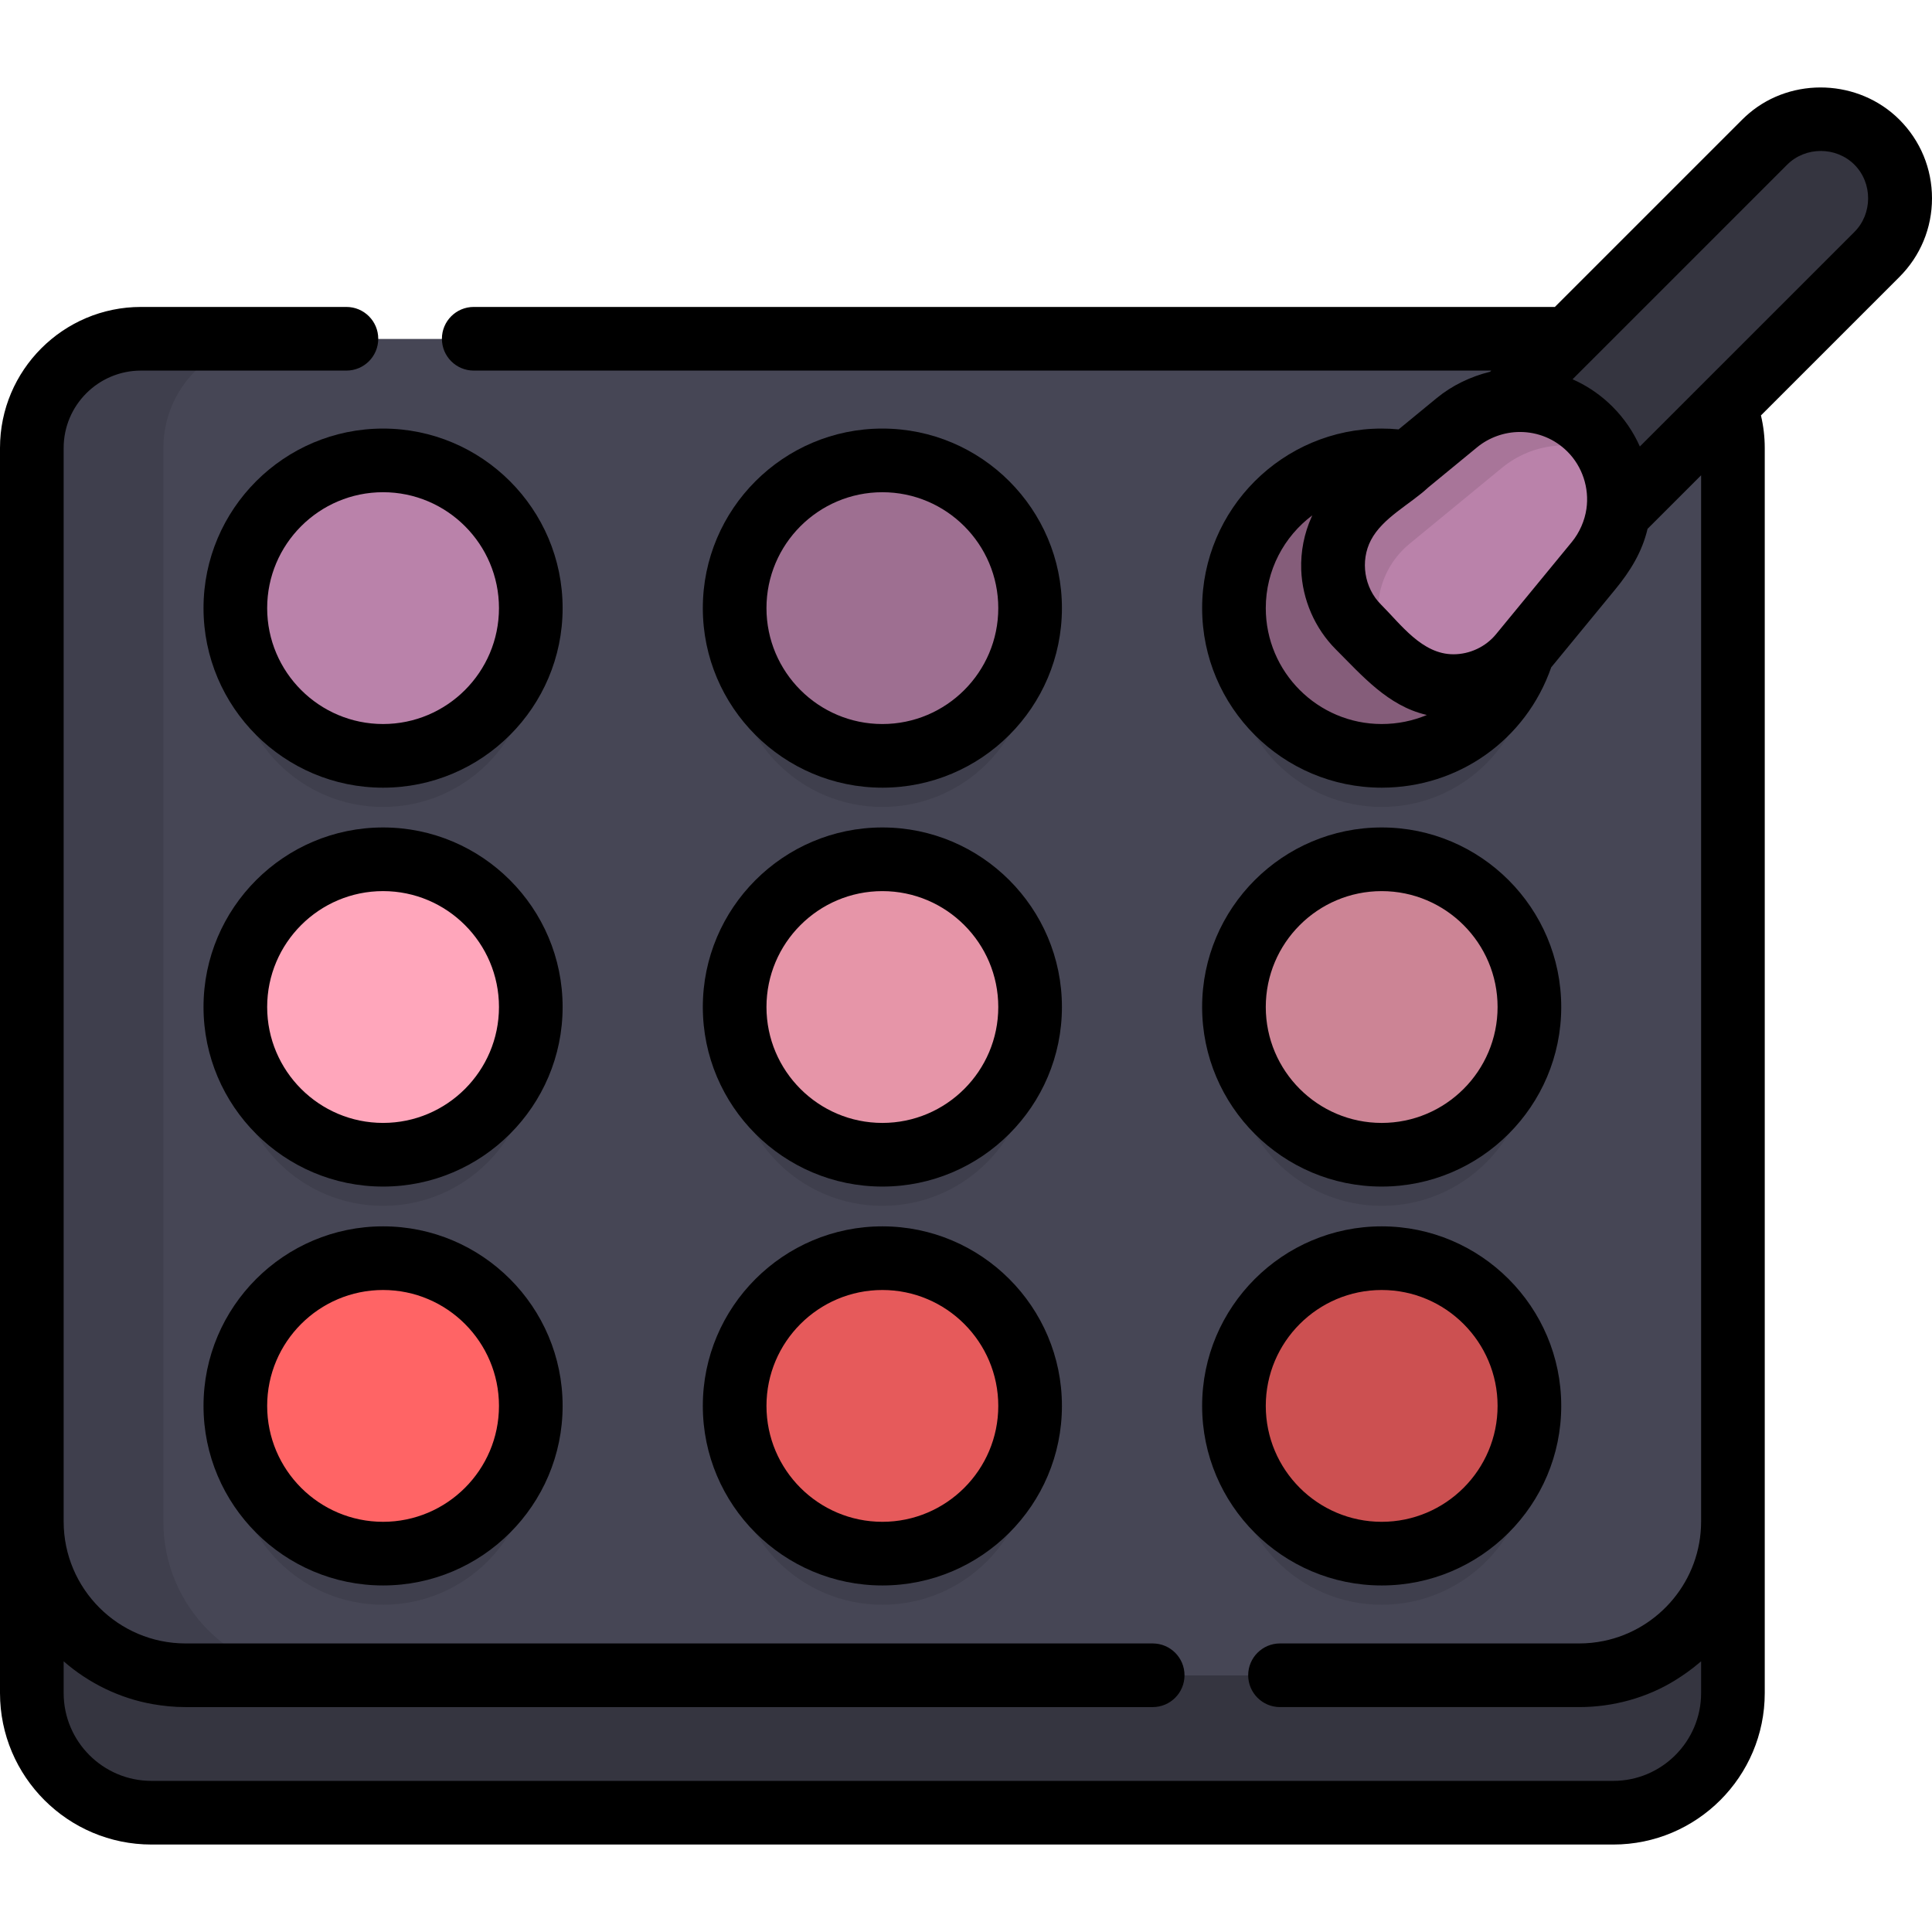 <?xml version="1.0" encoding="iso-8859-1"?>
<!-- Uploaded to: SVG Repo, www.svgrepo.com, Generator: SVG Repo Mixer Tools -->
<svg height="800px" width="800px" version="1.1" id="Layer_1" xmlns="http://www.w3.org/2000/svg" xmlns:xlink="http://www.w3.org/1999/xlink" 
	 viewBox="0 0 512 512" xml:space="preserve">
<path style="fill:#464655;" d="M430.313,89.824H37.364c-15.977,0-28.93,12.952-28.93,28.93v284.514
	c0,22.502,18.241,40.742,40.742,40.742H418.5c22.502,0,40.742-18.241,40.742-40.742V118.754
	C459.243,102.776,446.29,89.824,430.313,89.824z"/>
<path style="opacity:0.1;enable-background:new    ;" d="M43.296,403.267V118.754c0-15.978,12.953-28.93,28.93-28.93H37.364
	c-15.977,0-28.93,12.952-28.93,28.93v284.514c0,22.502,18.241,40.742,40.742,40.742h34.862
	C61.537,444.01,43.296,425.769,43.296,403.267z"/>
<path style="fill:#353540;" d="M418.5,444.011H49.177c-22.502,0-40.742-18.241-40.742-40.742v45.46
	c0,17.511,14.196,31.706,31.706,31.706h387.395c17.511,0,31.706-14.196,31.706-31.706v-45.46
	C459.243,425.769,441.002,444.011,418.5,444.011z"/>
<circle style="opacity:0.1;enable-background:new    ;" cx="233.834" cy="280.414" r="39.149"/>
<circle style="opacity:0.1;enable-background:new    ;" cx="101.516" cy="280.414" r="39.149"/>
<circle style="opacity:0.1;enable-background:new    ;" cx="366.163" cy="280.414" r="39.149"/>
<circle style="opacity:0.1;enable-background:new    ;" cx="233.834" cy="174.703" r="39.149"/>
<circle style="opacity:0.1;enable-background:new    ;" cx="101.516" cy="174.703" r="39.149"/>
<circle style="opacity:0.1;enable-background:new    ;" cx="366.163" cy="174.703" r="39.149"/>
<circle style="opacity:0.1;enable-background:new    ;" cx="233.834" cy="386.124" r="39.149"/>
<circle style="opacity:0.1;enable-background:new    ;" cx="101.516" cy="386.124" r="39.149"/>
<circle style="opacity:0.1;enable-background:new    ;" cx="366.163" cy="386.124" r="39.149"/>
<circle style="fill:#E695A8;" cx="233.834" cy="266.919" r="39.149"/>
<circle style="fill:#FFA6BB;" cx="101.516" cy="266.919" r="39.149"/>
<circle style="fill:#CC8495;" cx="366.163" cy="266.919" r="39.149"/>
<circle style="fill:#9E6F91;" cx="233.834" cy="161.208" r="39.149"/>
<circle style="fill:#BA82AA;" cx="101.516" cy="161.208" r="39.149"/>
<circle style="fill:#855D7A;" cx="366.163" cy="161.208" r="39.149"/>
<circle style="fill:#E65A5B;" cx="233.834" cy="372.629" r="39.149"/>
<circle style="fill:#FF6465;" cx="101.516" cy="372.629" r="39.149"/>
<circle style="fill:#CC5051;" cx="366.163" cy="372.629" r="39.149"/>
<path style="fill:#353540;" d="M426.63,138.252l70.773-70.773c8.216-8.216,8.216-21.537,0-29.753s-21.537-8.216-29.753,0
	l-70.773,70.773L426.63,138.252z"/>
<path style="fill:#BA82AA;" d="M359.974,166.181l8.975,8.975c9.603,9.603,25.394,8.832,34.016-1.66l20.112-24.474
	c8.581-10.442,7.837-25.691-1.721-35.249l0,0c-9.557-9.557-24.806-10.301-35.249-1.721l-24.474,20.112
	C351.141,140.787,350.371,156.578,359.974,166.181z"/>
<path style="opacity:0.1;enable-background:new    ;" d="M373.562,144.093l24.474-20.112c8.164-6.709,19.26-7.692,28.283-3.242
	c-1.24-2.517-2.879-4.881-4.963-6.965l0,0c-9.557-9.557-24.806-10.301-35.249-1.721l-24.474,20.112
	c-10.492,8.622-11.264,24.414-1.66,34.016l8.975,8.975c0.498,0.498,1.018,0.963,1.549,1.405
	C362.412,166.882,363.614,152.268,373.562,144.093z"/>
<path d="M233.838,314.453c26.238,0,47.583-21.346,47.583-47.583s-21.346-47.584-47.583-47.584s-47.584,21.346-47.584,47.584
	C186.254,293.108,207.601,314.453,233.838,314.453z M233.838,236.155c16.936,0,30.715,13.778,30.715,30.716
	c0,16.936-13.778,30.715-30.715,30.715s-30.716-13.778-30.716-30.715C203.124,249.932,216.902,236.155,233.838,236.155z"/>
<path d="M101.517,219.286c-26.238,0-47.583,21.346-47.583,47.584s21.346,47.583,47.583,47.583s47.584-21.346,47.584-47.583
	C149.101,240.633,127.755,219.286,101.517,219.286z M101.517,297.584c-16.936,0-30.715-13.778-30.715-30.715
	c0-16.937,13.778-30.716,30.715-30.716s30.716,13.778,30.716,30.716C132.232,283.805,118.453,297.584,101.517,297.584z"/>
<path d="M366.16,314.453c26.238,0,47.583-21.346,47.583-47.583s-21.346-47.584-47.583-47.584s-47.584,21.346-47.584,47.584
	C318.576,293.108,339.922,314.453,366.16,314.453z M366.16,236.155c16.936,0,30.715,13.778,30.715,30.716
	c0,16.936-13.778,30.715-30.715,30.715c-16.936,0-30.716-13.778-30.716-30.715C335.445,249.932,349.224,236.155,366.16,236.155z"/>
<path d="M233.838,208.742c26.238,0,47.583-21.346,47.583-47.583s-21.346-47.584-47.583-47.584s-47.584,21.346-47.584,47.584
	S207.601,208.742,233.838,208.742z M233.838,130.444c16.936,0,30.715,13.778,30.715,30.716c0,16.936-13.778,30.715-30.715,30.715
	s-30.716-13.778-30.716-30.715C203.124,144.221,216.902,130.444,233.838,130.444z"/>
<path d="M101.517,113.576c-26.238,0-47.583,21.346-47.583,47.584s21.346,47.583,47.583,47.583s47.584-21.346,47.584-47.583
	S127.755,113.576,101.517,113.576z M101.517,191.873c-16.936,0-30.715-13.778-30.715-30.715c0-16.937,13.778-30.716,30.715-30.716
	s30.716,13.778,30.716,30.716C132.232,178.095,118.453,191.873,101.517,191.873z"/>
<path d="M233.838,420.163c26.238,0,47.583-21.346,47.583-47.583s-21.346-47.584-47.583-47.584s-47.584,21.346-47.584,47.584
	S207.601,420.163,233.838,420.163z M233.838,341.864c16.936,0,30.715,13.778,30.715,30.716c0,16.936-13.778,30.715-30.715,30.715
	s-30.716-13.778-30.716-30.715C203.124,355.643,216.902,341.864,233.838,341.864z"/>
<path d="M101.517,324.995c-26.238,0-47.583,21.346-47.583,47.584s21.346,47.583,47.583,47.583s47.584-21.346,47.584-47.583
	S127.755,324.995,101.517,324.995z M101.517,403.294c-16.936,0-30.715-13.778-30.715-30.715c0-16.937,13.778-30.716,30.715-30.716
	s30.716,13.778,30.716,30.716C132.232,389.516,118.453,403.294,101.517,403.294z"/>
<path d="M366.16,420.163c26.238,0,47.583-21.346,47.583-47.583s-21.346-47.584-47.583-47.584s-47.584,21.346-47.584,47.584
	S339.922,420.163,366.16,420.163z M366.16,341.864c16.936,0,30.715,13.778,30.715,30.716c0,16.936-13.778,30.715-30.715,30.715
	c-16.936,0-30.716-13.778-30.716-30.715C335.445,355.643,349.224,341.864,366.16,341.864z"/>
<path d="M40.141,488.821h387.395c22.134,0,40.141-18.007,40.141-40.141c0,0,0-45.439,0-45.46V118.706
	c0-2.924-0.343-5.803-1.009-8.612l36.698-36.698C508.934,67.829,512,60.428,512,52.555c0-7.872-3.067-15.274-8.632-20.84
	c-10.686-10.685-28.336-11.448-39.865-1.672c-0.628,0.532-1.233,1.091-1.815,1.672L412.06,81.342H125.543
	c-4.658,0-8.434,3.776-8.434,8.434c0,4.658,3.776,8.434,8.434,8.434h269.648l-0.308,0.308c-0.033,0.008-0.065,0.018-0.098,0.026
	c-5.089,1.272-9.971,3.607-14.031,6.944l-10.109,8.307c-1.5-0.144-2.999-0.22-4.483-0.22c-26.238,0-47.584,21.346-47.584,47.584
	s21.346,47.583,47.584,47.583c20.43,0,38.268-12.746,44.929-31.896c5.67-6.899,11.346-13.793,17.009-20.698
	c3.944-4.809,7.087-9.875,8.519-16.002l14.192-14.191c0,0,0,277.255,0,277.266c0,15.588-11.096,28.632-25.805,31.65
	c-2.102,0.432-4.276,0.658-6.503,0.658h-79.287c-4.658,0-8.434,3.776-8.434,8.434c0,4.658,3.776,8.434,8.434,8.434h79.287
	c8.917,0,17.933-2.429,25.513-7.153c2.173-1.354,4.257-2.835,6.211-4.489c0.193-0.164,0.392-0.322,0.584-0.488v8.414
	c0,12.833-10.439,23.272-23.272,23.272H40.141c-12.833-0.002-23.272-10.442-23.272-23.274v-8.414
	c6.651,5.812,14.888,9.818,23.594,11.347c2.876,0.505,5.795,0.785,8.715,0.785h256.297c4.658,0,8.434-3.776,8.434-8.434
	c0-4.658-3.776-8.434-8.434-8.434H49.177c-17.814-0.001-32.308-14.495-32.308-32.309V118.706c0-11.301,9.195-20.495,20.497-20.495
	h54.44c4.658,0,8.434-3.776,8.434-8.434c0-4.658-3.776-8.434-8.434-8.434h-54.44C16.762,81.342,0,98.104,0,118.706V403.22v45.46
	C0,470.814,18.007,488.821,40.141,488.821z M366.161,191.873c-16.936,0-30.716-13.778-30.716-30.715
	c0-10.044,4.846-18.976,12.322-24.584c-0.055,0.118-0.103,0.241-0.157,0.36c-1.99,4.405-2.945,9.228-2.772,14.058
	c0.282,7.866,3.605,15.537,9.173,21.104c6.987,6.987,13.799,14.927,23.892,17.324c0.075,0.018,0.15,0.043,0.226,0.06
	C374.431,191.031,370.382,191.873,366.161,191.873z M420.42,134.862c-0.45,3.114-1.823,6.271-3.86,8.757l-20.112,24.474
	c-2.743,3.34-6.979,5.308-11.296,5.299c-8.288-0.018-13.859-7.869-19.213-13.223c-4.389-4.389-5.537-11.48-2.617-17.05
	c3.117-5.946,10.405-9.48,15.198-13.961c0,0,12.944-10.636,12.962-10.651c3.16-2.588,7.227-4.029,11.309-4.029
	c4.766,0,9.242,1.851,12.602,5.211C419.348,123.643,421.218,129.333,420.42,134.862z M434.577,118.329
	c-1.696-3.835-4.116-7.427-7.257-10.568c-0.039-0.039-0.081-0.075-0.12-0.116c-0.359-0.355-0.723-0.704-1.095-1.042
	c-2.764-2.511-5.941-4.585-9.361-6.09c0,0,4.774-4.774,4.779-4.779c0,0,52.075-52.074,52.093-52.092
	c4.851-4.851,12.98-4.845,17.825,0c4.849,4.849,4.84,12.983,0,17.825L434.577,118.329z"/>
</svg>